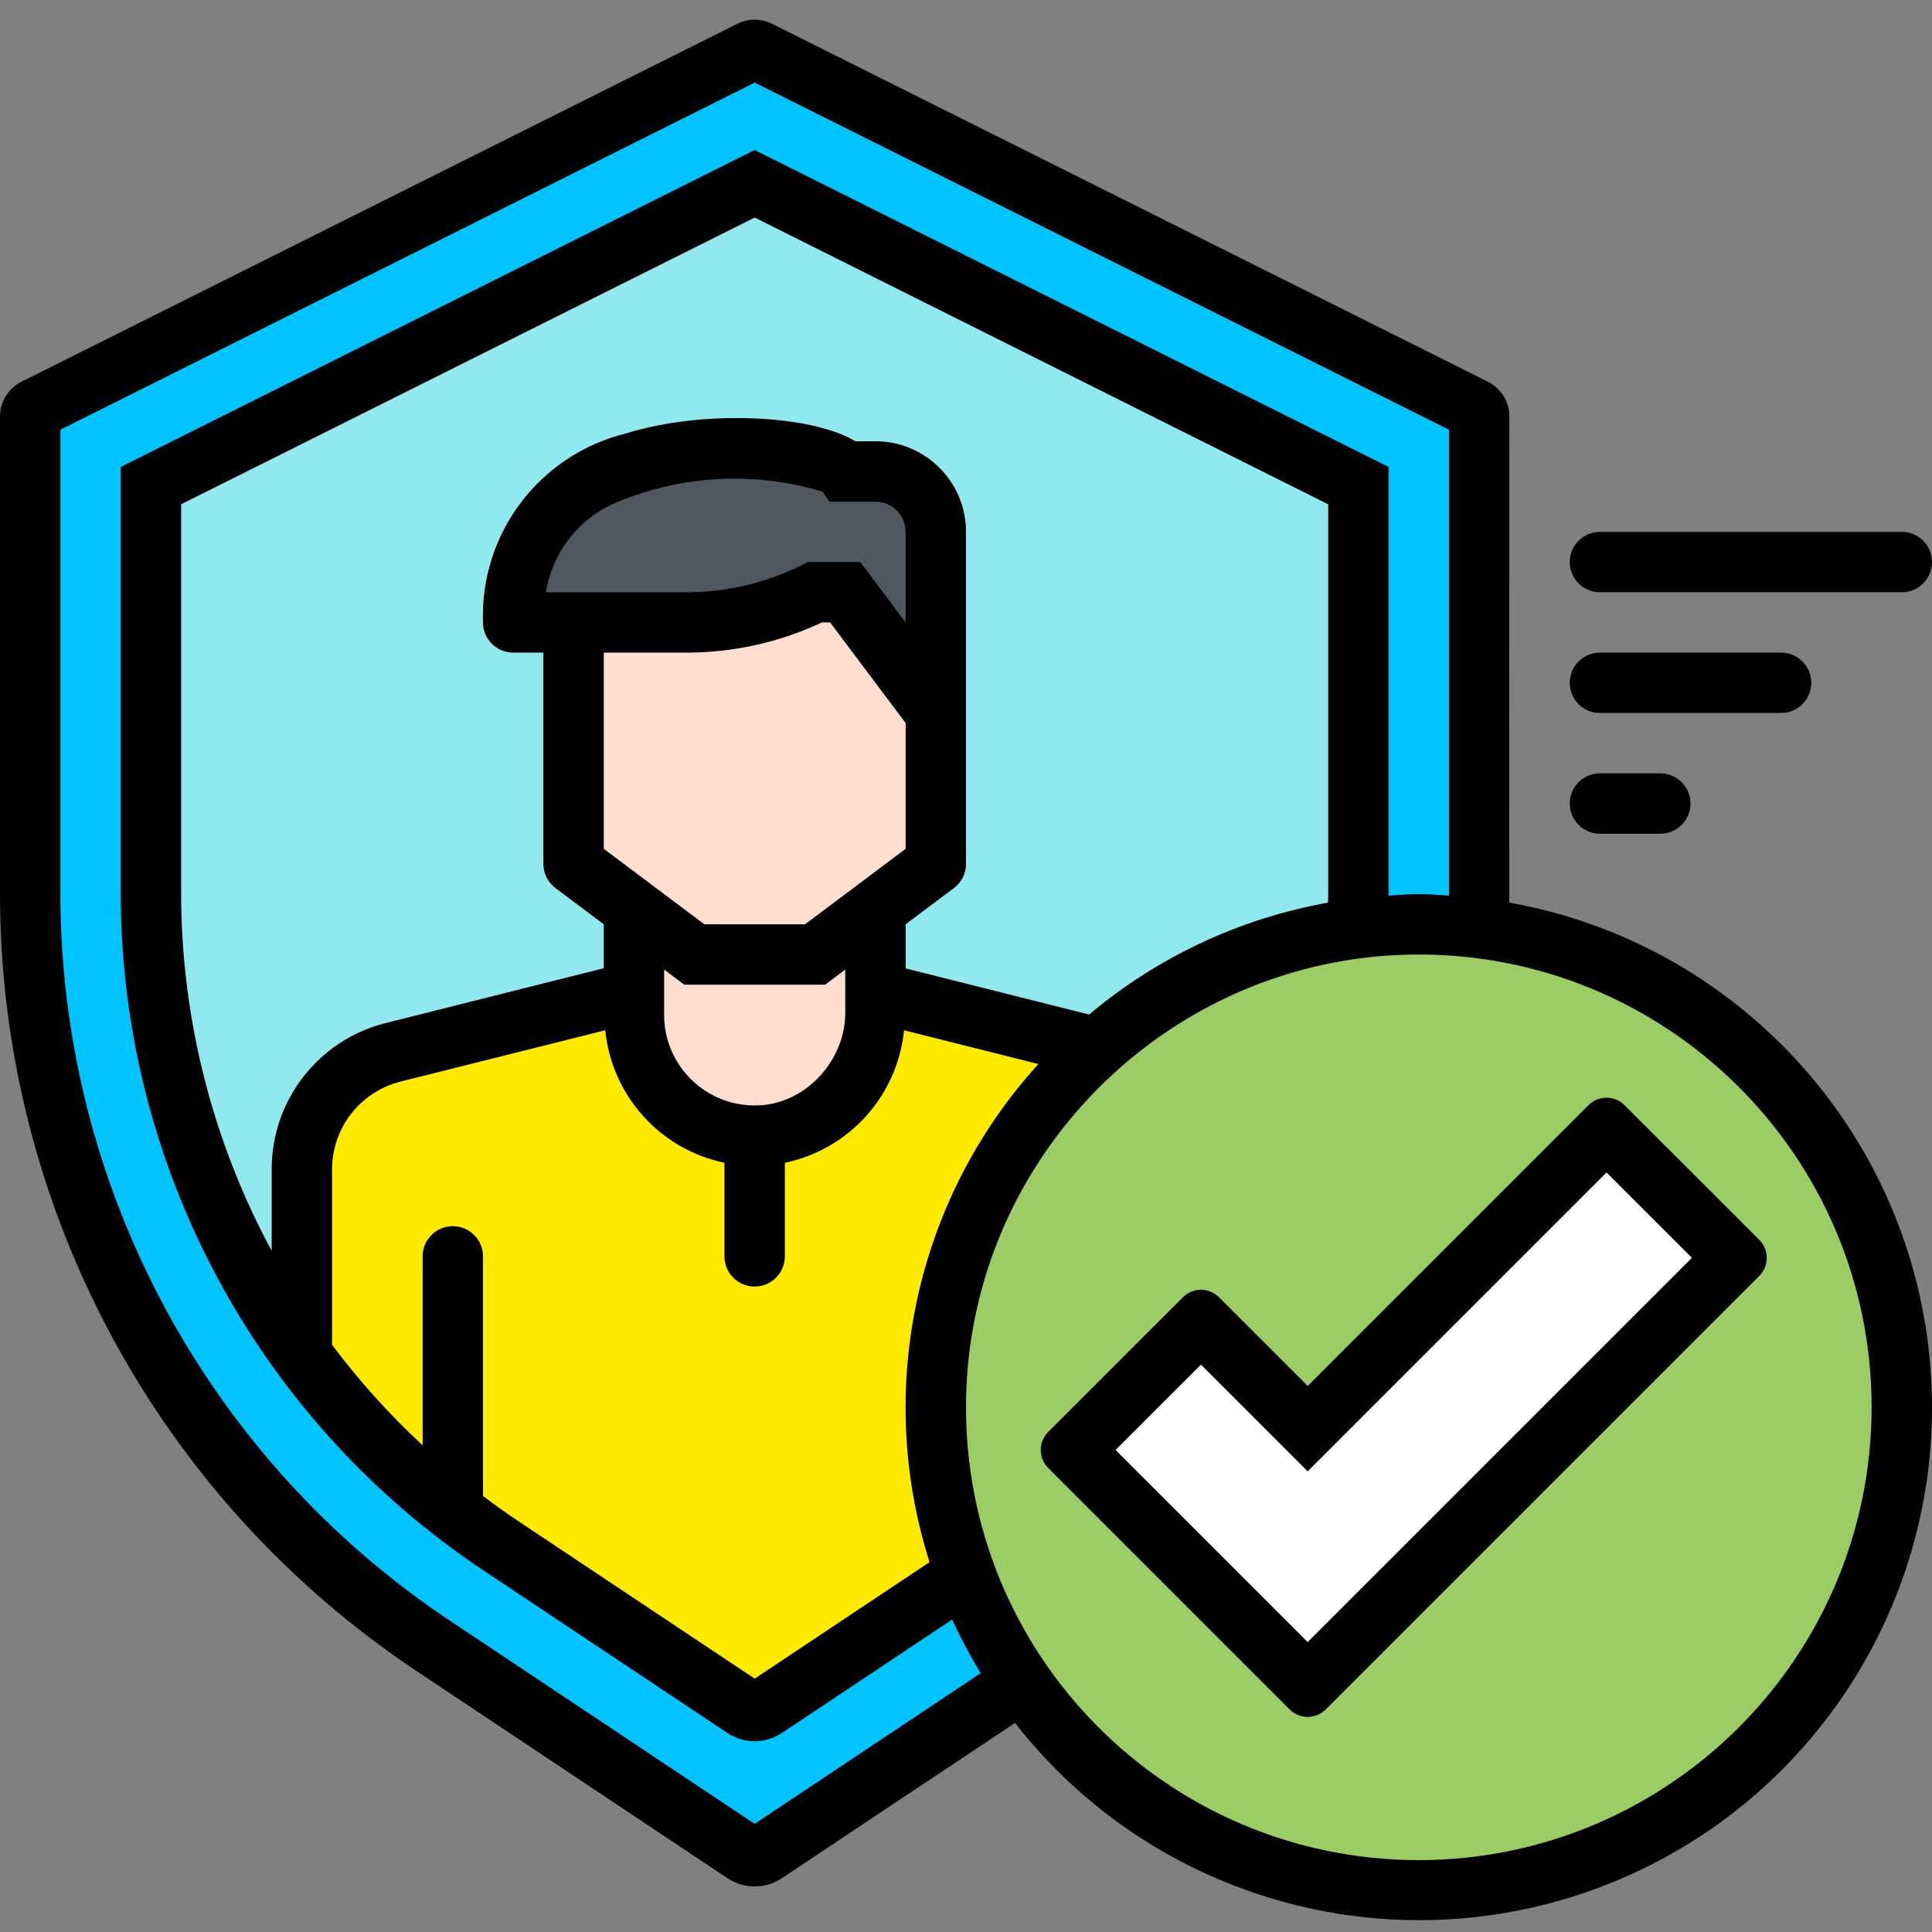 <svg xmlns="http://www.w3.org/2000/svg" viewBox="0 0 512 512"><rect x="0" y="0" width="512" height="512" fill="#808080" stroke="none"/><defs><style>      .cls-1 {        fill: #50575e;      }      .cls-2 {        fill: #00c3ff;      }      .cls-3 {        fill: #ffea00;      }      .cls-4 {        fill: #fff;      }      .cls-5 {        fill: #9ccc65;      }      .cls-6 {        fill: #91e8ed;      }      .cls-7 {        fill: #ffdecf;      }    </style></defs><g><g id="Calque_1"><path class="cls-2" d="M200,492.95l85.12-56.72c66.79-44.52,106.9-119.49,106.88-199.76v-127.52L200,12.95,8,108.95v127.52c-.02,80.27,40.09,155.23,106.88,199.76l85.12,56.72Z"></path><path class="cls-6" d="M132.62,409.59c-57.93-38.55-92.7-103.55-92.62-173.13v-107.75L200,48.72l160,80v107.75c.07,69.59-34.71,134.59-92.64,173.14l-67.36,44.88-67.38-44.89Z"></path><path class="cls-3" d="M295.8,278.86l-63.8-16h-64l-63.8,16c-14.22,3.57-24.2,16.36-24.2,31.03v49.2c14.43,19.8,32.25,36.89,52.62,50.5l67.38,44.89,67.36-44.88c20.39-13.61,38.21-30.71,52.64-50.52v-49.2c0-14.67-9.97-27.46-24.2-31.03Z"></path><path class="cls-7" d="M168,236.95v32c0,17.67,14.33,32,32,32s32-14.33,32-32v-32h-64Z"></path><path class="cls-7" d="M248,148.95v80l-32,24h-32l-32-24v-80h96Z"></path><path class="cls-1" d="M232,124.95h-8c-5.6-8-88-18.01-88,40h46.11c11.76,0,23.37-2.74,33.89-8h8l24,32v-48c0-8.84-7.16-16-16-16Z"></path><path class="cls-5" d="M504,372.95c0,70.69-57.31,128-128,128s-128-57.31-128-128,57.31-128,128-128,128,57.3,128,128Z"></path><path class="cls-4" d="M425.74,299.41l-79.2,79.2-28.29-28.28-33.94,33.94,28.28,28.29,28.29,28.28,5.66,5.66,113.14-113.14-33.94-33.94Z"></path><path d="M399.95,239.19c0-.79.04-102.14.04-128.82,0-3.91-2.21-7.48-5.71-9.23L204.62,6.31c-2.91-1.45-6.33-1.45-9.24,0L5.71,101.15c-3.5,1.75-5.71,5.32-5.71,9.24v126.08c-.08,82.95,41.38,160.44,110.44,206.4l82.32,54.86c4.38,2.92,10.09,2.92,14.47,0l61.76-41.14c37.29,47.77,101.7,65.07,157.91,42.41,56.21-22.65,90.62-79.78,84.37-140.05-6.25-60.28-51.66-109.12-111.32-119.76h0ZM200,483.34l-80.68-53.78C54.71,386.57,15.92,314.07,16,236.46v-122.58L200,21.89l184,92v123.46c-2.66-.16-5.29-.41-8-.41s-5.35.25-8,.41v-113.6L200,39.76,32,123.76v112.7c-.06,72.25,36.05,139.74,96.2,179.77l64.56,43.02c4.38,2.92,10.09,2.92,14.47,0l45.1-30.05c2.24,4.88,4.77,9.63,7.57,14.21l-59.9,39.93ZM246.35,413.98l-46.35,30.88-62.92-41.93c-3.11-2.07-6.11-4.25-9.08-6.48v-63.5c0-4.42-3.58-8-8-8h0c-4.42,0-8,3.58-8,8v50.08c-8.78-8.14-16.81-17.06-24-26.64v-46.49c0-11,7.48-20.59,18.15-23.27l54.25-13.6c1.74,17.35,14.53,31.56,31.59,35.12v24.8c0,4.42,3.58,8,8,8h0c4.42,0,8-3.58,8-8v-24.8c17.07-3.56,29.85-17.77,31.59-35.12l35.61,8.95c-32.47,35.71-43.46,86-28.85,132h0ZM160,172.95h22.11c12.35-.02,24.54-2.75,35.72-8h2.17l20,26.66v33.34l-26.66,20h-26.67l-26.66-20v-52ZM144.66,156.95c1.62-10.03,8.01-18.65,17.14-23.12,17.7-7.88,37.63-9.13,56.18-3.54l1.84,2.66h12.18c4.42,0,8,3.58,8,8v24l-12-16h-13.89l-1.69.84c-9.42,4.69-19.79,7.14-30.31,7.16h-37.45ZM224,256.95v11.51c0,12.28-9.98,23.54-22.22,24.43-14.06,1.01-25.78-10.09-25.78-23.94v-12l5.34,4h37.33l5.34-4ZM240,256.63v-11.69l12.8-9.6c2.01-1.51,3.2-3.88,3.2-6.4v-88c0-13.25-10.75-24-24-24h-5.32c-11.57-7.04-40.39-8.46-60.8-2.07-22.89,5.62-38.7,26.52-37.88,50.07h0c0,4.42,3.58,8,8,8h8v56c0,2.52,1.19,4.89,3.2,6.4l12.8,9.6v11.65l-57.74,14.52c-17.8,4.44-30.28,20.44-30.26,38.78v21.6c-15.77-29.19-24.02-61.85-24-95.03v-102.82L200,57.65l152,76v102.82c0,.92-.05,1.83-.06,2.74-23.33,4.17-45.16,14.39-63.3,29.65l-48.64-12.22ZM376,492.95c-66.84,0-120.92-54.66-119.99-121.71.9-64.63,53.65-117.38,118.28-118.27,67.05-.93,121.71,53.14,121.71,119.99-.07,66.24-53.76,119.92-120,120Z"></path><path d="M424,140.95h80c4.42,0,8,3.58,8,8h0c0,4.42-3.58,8-8,8h-80c-4.42,0-8-3.58-8-8h0c0-4.42,3.58-8,8-8Z"></path><path d="M424,172.95h48c4.42,0,8,3.58,8,8h0c0,4.42-3.58,8-8,8h-48c-4.42,0-8-3.58-8-8h0c0-4.42,3.58-8,8-8Z"></path><path d="M424,204.95h16c4.42,0,8,3.58,8,8h0c0,4.42-3.58,8-8,8h-16c-4.42,0-8-3.58-8-8h0c0-4.42,3.58-8,8-8Z"></path><path d="M346.55,367.29l-23.49-23.49c-2.65-2.65-6.93-2.65-9.58,0l-35.68,35.67c-2.65,2.65-2.65,6.93,0,9.58l63.96,63.96c2.65,2.65,6.93,2.65,9.58,0l114.87-114.87c2.65-2.65,2.65-6.93,0-9.58l-35.68-35.67c-2.65-2.64-6.93-2.64-9.58,0l-74.4,74.4ZM346.55,435.17l-50.91-50.91,22.63-22.62,28.28,28.28,79.2-79.2,22.63,22.62-101.83,101.83Z"></path></g></g></svg>